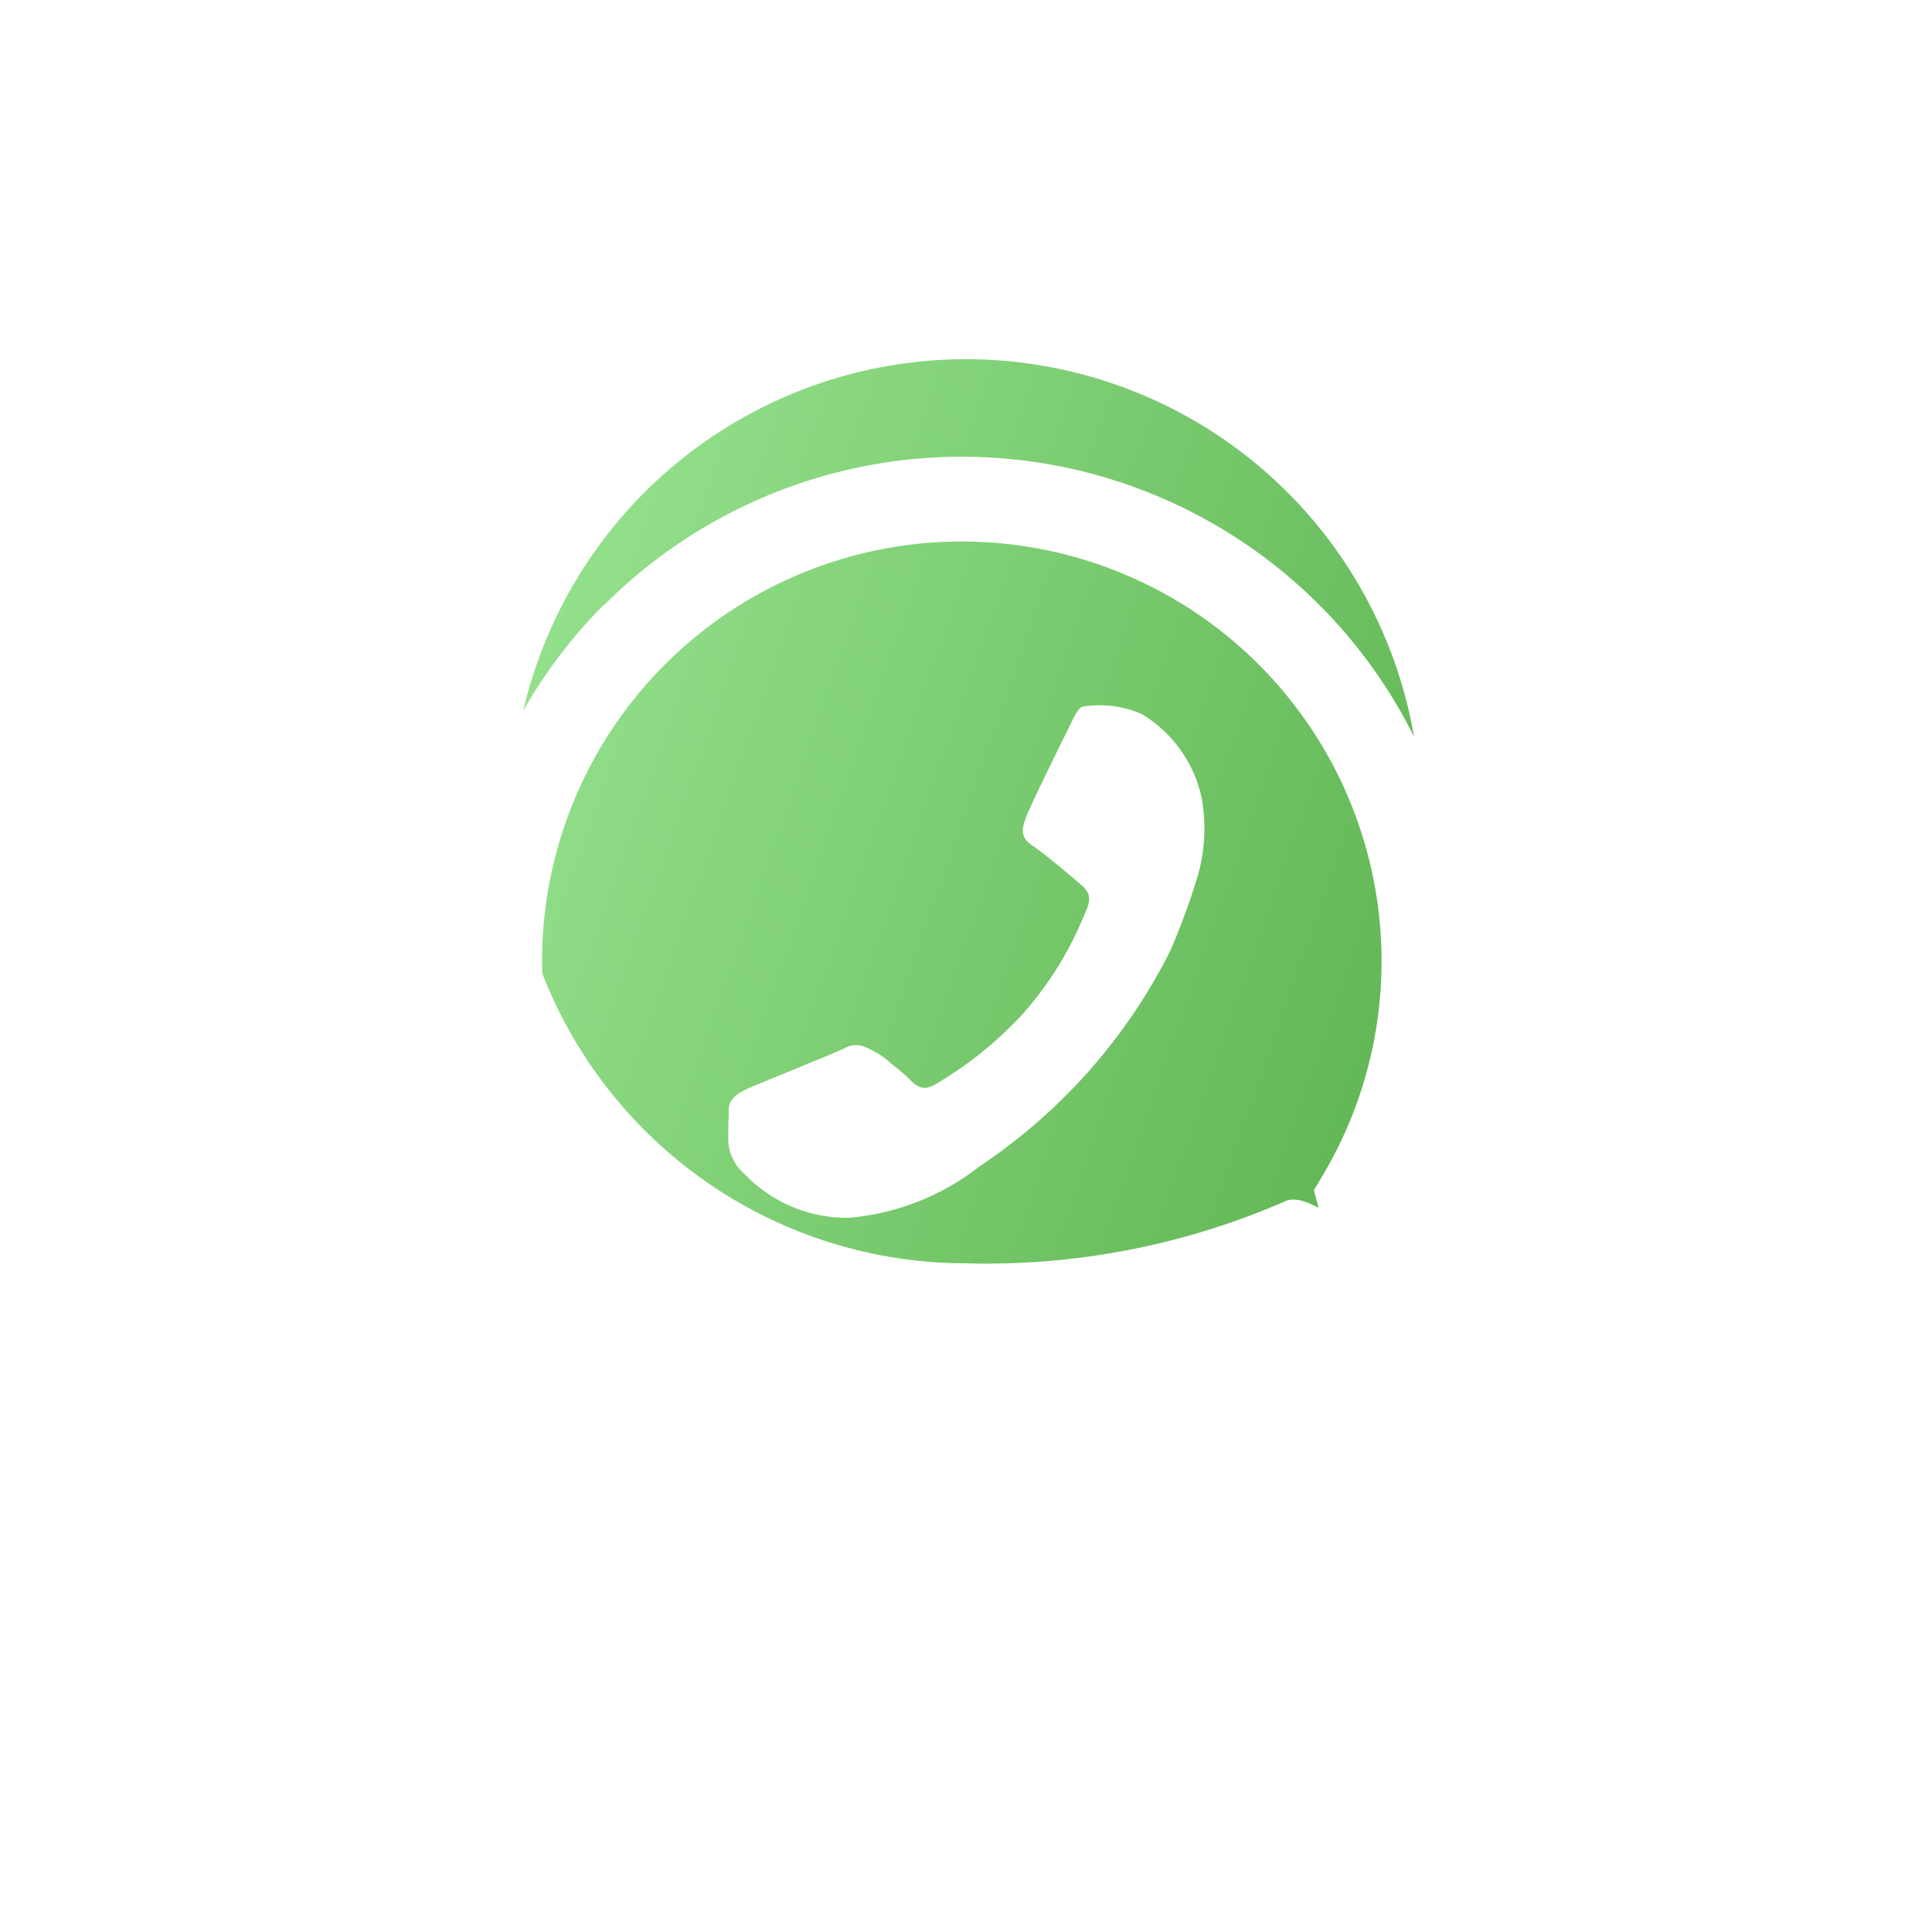 <svg xmlns="http://www.w3.org/2000/svg" xmlns:xlink="http://www.w3.org/1999/xlink" width="38.097" height="38" viewBox="0 0 38.097 38">
  <defs>
    <linearGradient id="linear-gradient" x1="0.653" y1="0.025" x2="0.318" y2="1" gradientUnits="objectBoundingBox">
      <stop offset="0" stop-color="#93e08b"/>
      <stop offset="1" stop-color="#62b755"/>
    </linearGradient>
    <filter id="Icon_akar-whatsapp-fill" x="0" y="0" width="38.097" height="38" filterUnits="userSpaceOnUse">
      <feOffset dy="3" input="SourceAlpha"/>
      <feGaussianBlur stdDeviation="3" result="blur"/>
      <feFlood flood-opacity="0.161"/>
      <feComposite operator="in" in2="blur"/>
      <feComposite in="SourceGraphic"/>
    </filter>
  </defs>
  <g id="Group_3498" data-name="Group 3498" transform="translate(3223 21513) rotate(-90)">
    <path id="Path_985" data-name="Path 985" d="M8.962,0a8.964,8.964,0,0,1,0,17.927c-2.1,0-4.35.128-6.2-.961-.191-.108-1.842.3-2.132,0-.252-.258.86-1.224.582-1.735A14.73,14.73,0,0,1,0,8.964,8.963,8.963,0,0,1,8.962,0Z" transform="translate(21488.084 -3212.915)" fill="url(#linear-gradient)"/>
    <g transform="matrix(0, 1, -1, 0, 21513, -3223)" filter="url(#Icon_akar-whatsapp-fill)">
      <path id="Icon_akar-whatsapp-fill-2" data-name="Icon akar-whatsapp-fill" d="M14.582,12.043c-.25-.125-1.473-.726-1.7-.81s-.394-.124-.56.126-.642.809-.787.975-.291.187-.539.063a6.831,6.831,0,0,1-2-1.235A7.491,7.491,0,0,1,7.61,9.437c-.145-.249-.016-.384.109-.507s.249-.291.373-.435a1.687,1.687,0,0,0,.249-.416.454.454,0,0,0-.021-.435c-.062-.125-.559-1.35-.767-1.848s-.407-.419-.559-.427-.311-.008-.477-.008a.912.912,0,0,0-.663.312,2.787,2.787,0,0,0-.871,2.076A4.842,4.842,0,0,0,6,10.321a11.094,11.094,0,0,0,4.25,3.757,14.217,14.217,0,0,0,1.418.523,3.4,3.4,0,0,0,1.568.1,2.565,2.565,0,0,0,1.68-1.183,2.086,2.086,0,0,0,.145-1.183c-.062-.1-.228-.166-.477-.291Zm-4.54,6.2h0a8.266,8.266,0,0,1-4.215-1.155l-.3-.178-3.133.822.837-3.055-.2-.313a8.277,8.277,0,1,1,7.012,3.879ZM17.086,2.921A9.961,9.961,0,0,0,1.413,14.936L0,20.1l5.279-1.385a9.948,9.948,0,0,0,4.759,1.213h0a9.963,9.963,0,0,0,7.044-17" transform="translate(9 26) rotate(-90)" fill="#fff"/>
    </g>
  </g>
</svg>
